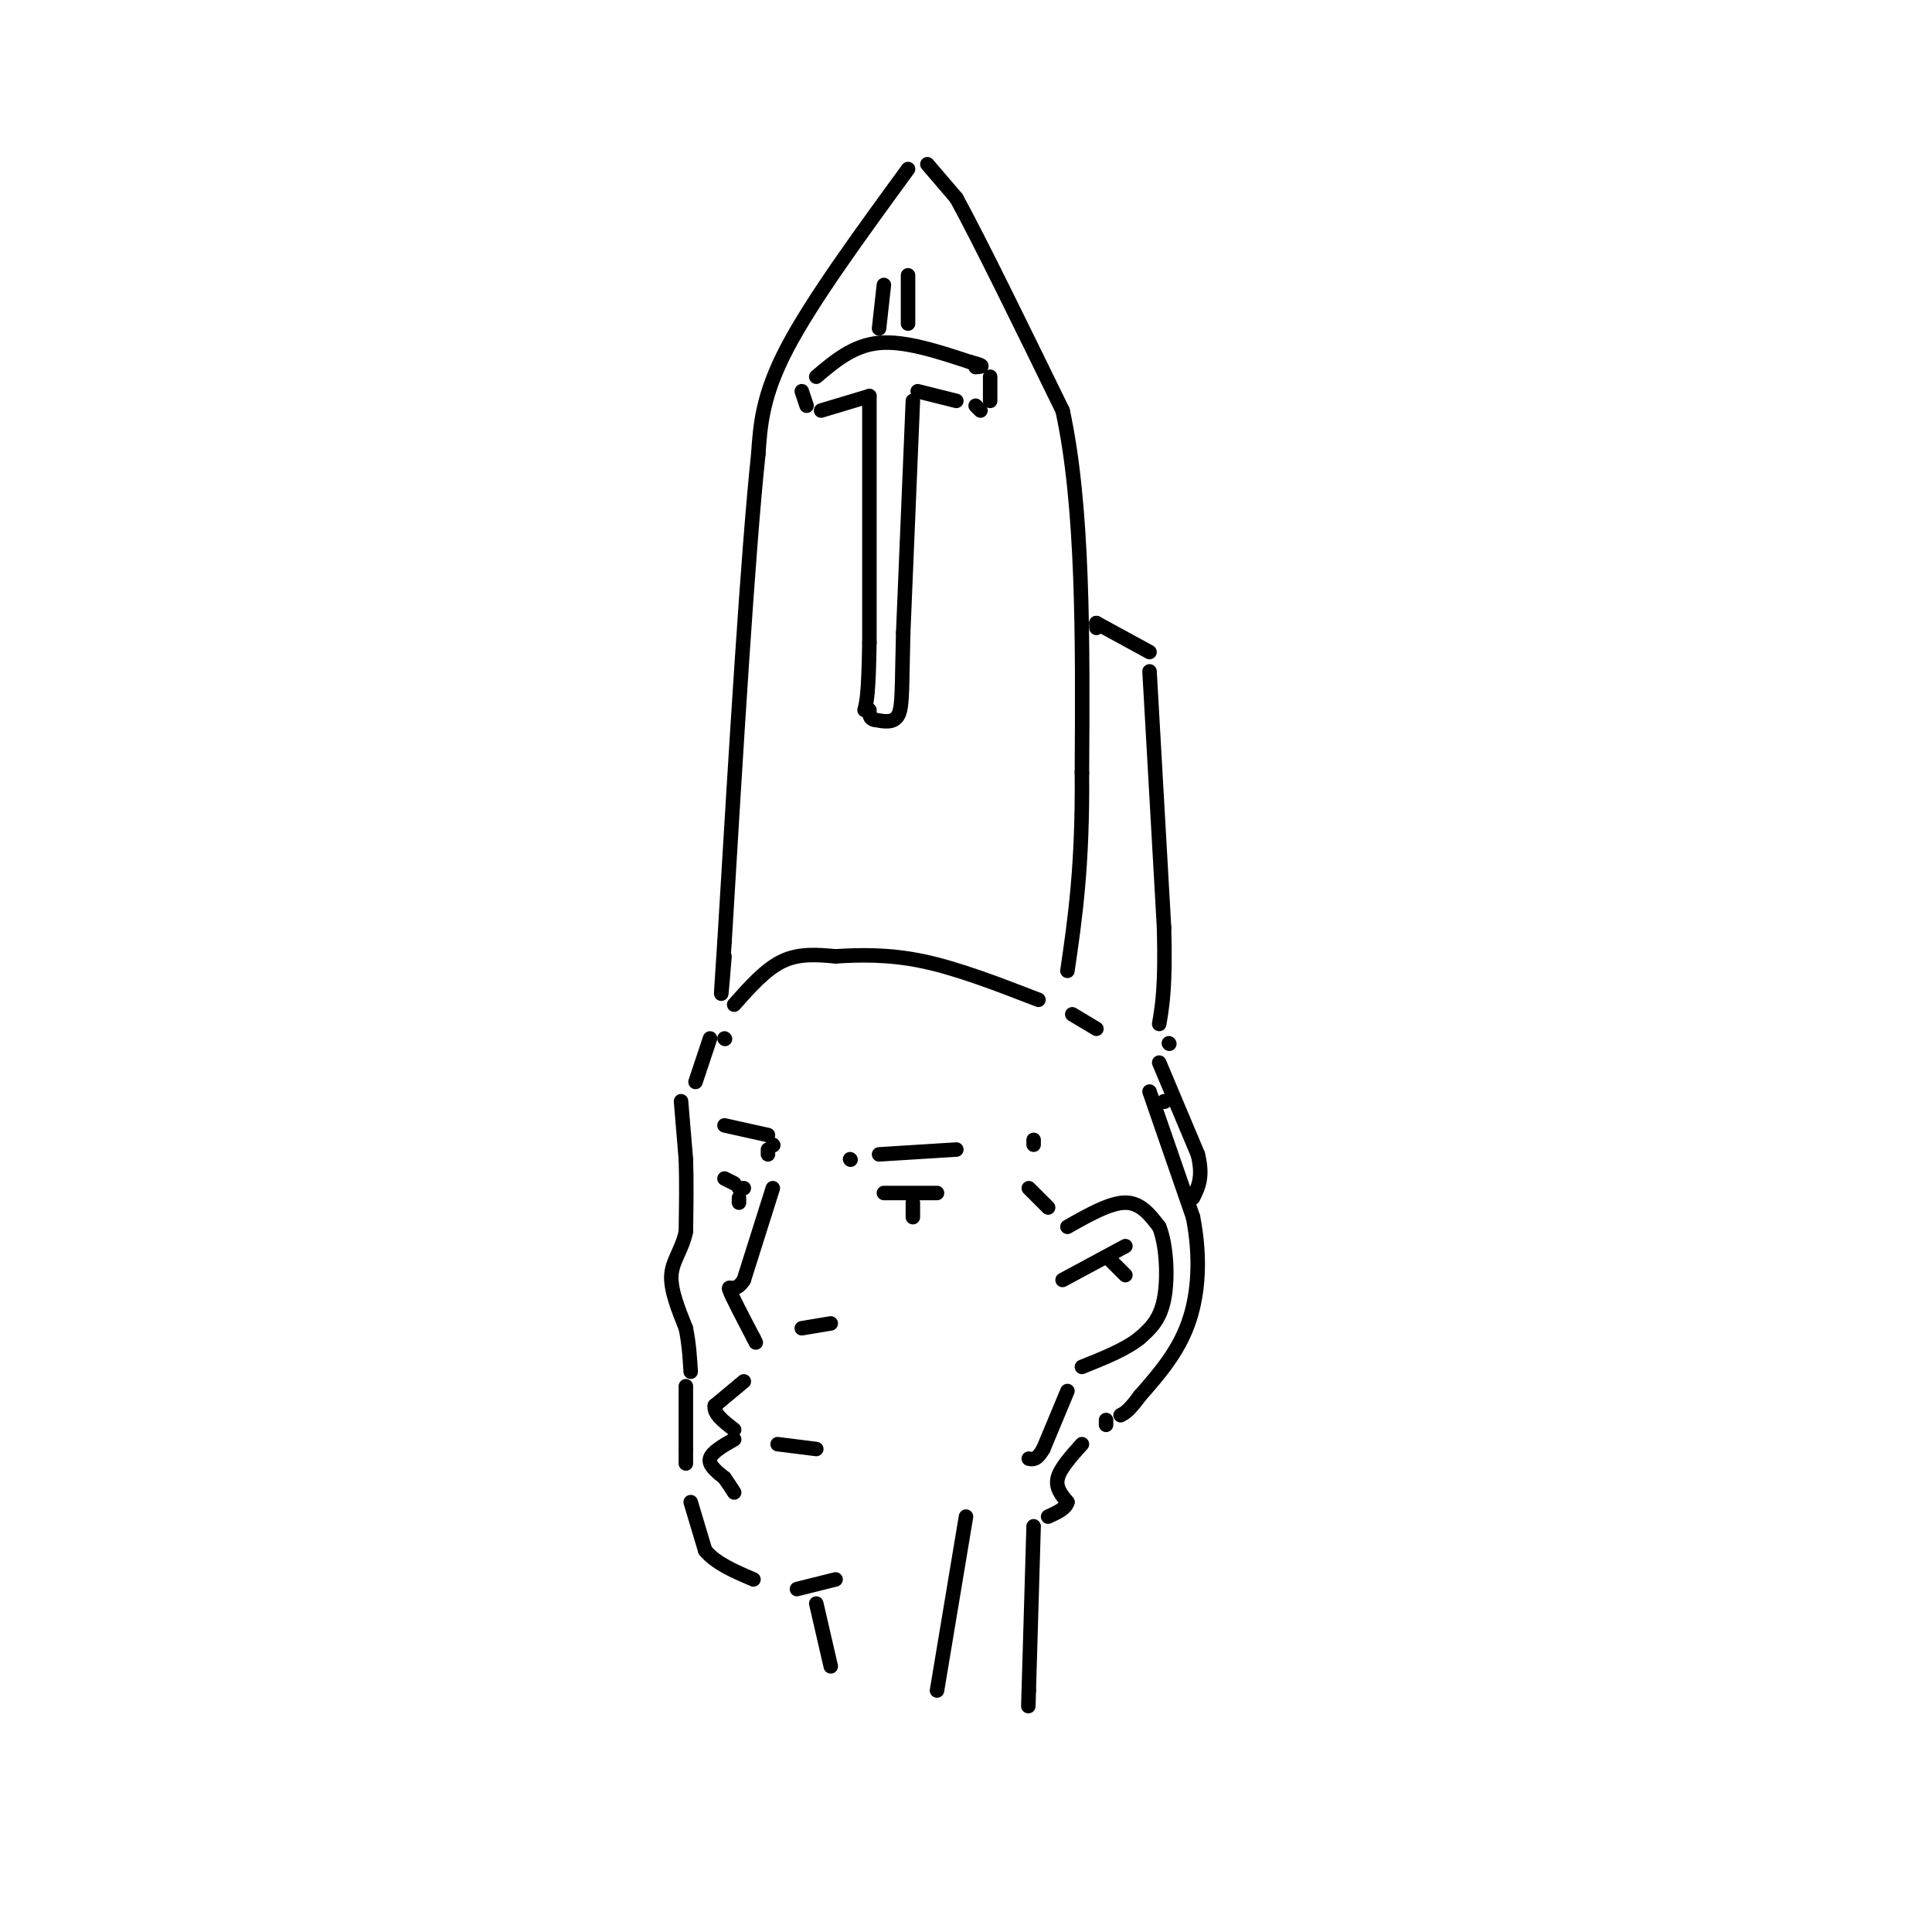 <svg viewBox='0 0 400 400' version='1.1' xmlns='http://www.w3.org/2000/svg' xmlns:xlink='http://www.w3.org/1999/xlink'><g fill='none' stroke='rgb(0,0,0)' stroke-width='3' stroke-linecap='round' stroke-linejoin='round'><path d='M188,35c-9.917,13.583 -19.833,27.167 -25,37c-5.167,9.833 -5.583,15.917 -6,22'/><path d='M157,94c-2.167,20.500 -4.583,60.750 -7,101'/><path d='M150,195c-1.167,17.333 -0.583,10.167 0,3'/><path d='M192,34c0.000,0.000 6.000,7.000 6,7'/><path d='M198,41c4.667,8.500 13.333,26.250 22,44'/><path d='M220,85c4.333,19.833 4.167,47.417 4,75'/><path d='M224,160c0.167,19.333 -1.417,30.167 -3,41'/><path d='M152,208c3.250,-3.667 6.500,-7.333 10,-9c3.500,-1.667 7.250,-1.333 11,-1'/><path d='M173,198c4.644,-0.289 10.756,-0.511 18,1c7.244,1.511 15.622,4.756 24,8'/><path d='M227,129c0.000,0.000 0.000,1.000 0,1'/><path d='M227,129c0.000,0.000 11.000,6.000 11,6'/><path d='M222,210c0.000,0.000 5.000,3.000 5,3'/><path d='M238,139c0.000,0.000 3.000,53.000 3,53'/><path d='M241,192c0.333,12.167 -0.333,16.083 -1,20'/><path d='M150,215c0.000,0.000 0.100,0.100 0.1,0.1'/><path d='M150,233c0.000,0.000 9.000,2.000 9,2'/><path d='M182,239c0.000,0.000 16.000,-1.000 16,-1'/><path d='M160,237c0.000,0.000 0.100,0.100 0.1,0.1'/><path d='M160,246c0.000,0.000 -6.000,19.000 -6,19'/><path d='M154,265c-1.822,2.956 -3.378,0.844 -3,2c0.378,1.156 2.689,5.578 5,10'/><path d='M156,277c0.833,1.667 0.417,0.833 0,0'/><path d='M166,275c0.000,0.000 6.000,-1.000 6,-1'/><path d='M183,247c0.000,0.000 11.000,0.000 11,0'/><path d='M189,249c0.000,0.000 0.000,3.000 0,3'/><path d='M150,244c0.000,0.000 2.000,1.000 2,1'/><path d='M153,248c0.000,0.000 0.000,1.000 0,1'/><path d='M153,246c0.000,0.000 1.000,0.000 1,0'/><path d='M154,286c0.000,0.000 -6.000,5.000 -6,5'/><path d='M148,291c-0.333,1.667 1.833,3.333 4,5'/><path d='M152,298c-2.333,1.333 -4.667,2.667 -5,4c-0.333,1.333 1.333,2.667 3,4'/><path d='M150,306c0.833,1.167 1.417,2.083 2,3'/><path d='M161,299c0.000,0.000 8.000,1.000 8,1'/><path d='M147,215c0.000,0.000 -3.000,9.000 -3,9'/><path d='M221,254c4.417,-2.500 8.833,-5.000 12,-5c3.167,0.000 5.083,2.500 7,5'/><path d='M240,254c1.533,3.756 1.867,10.644 1,15c-0.867,4.356 -2.933,6.178 -5,8'/><path d='M236,277c-2.833,2.333 -7.417,4.167 -12,6'/><path d='M220,265c0.000,0.000 13.000,-7.000 13,-7'/><path d='M230,261c0.000,0.000 3.000,3.000 3,3'/><path d='M141,228c0.000,0.000 1.000,12.000 1,12'/><path d='M142,240c0.167,4.500 0.083,9.750 0,15'/><path d='M142,255c-0.800,3.844 -2.800,5.956 -3,9c-0.200,3.044 1.400,7.022 3,11'/><path d='M142,275c0.667,3.333 0.833,6.167 1,9'/><path d='M143,311c0.000,0.000 3.000,10.000 3,10'/><path d='M146,321c2.167,2.667 6.083,4.333 10,6'/><path d='M142,287c0.000,0.000 0.000,13.000 0,13'/><path d='M142,300c0.000,2.667 0.000,2.833 0,3'/><path d='M221,288c0.000,0.000 -5.000,12.000 -5,12'/><path d='M216,300c-1.333,2.333 -2.167,2.167 -3,2'/><path d='M165,329c0.000,0.000 8.000,-2.000 8,-2'/><path d='M200,314c0.000,0.000 -6.000,36.000 -6,36'/><path d='M169,332c0.000,0.000 3.000,13.000 3,13'/><path d='M241,228c0.000,0.000 0.100,0.100 0.1,0.1'/><path d='M169,78c3.833,-3.250 7.667,-6.500 13,-7c5.333,-0.500 12.167,1.750 19,4'/><path d='M201,75c3.333,0.833 2.167,0.917 1,1'/><path d='M166,81c0.000,0.000 1.000,3.000 1,3'/><path d='M183,59c0.000,0.000 -1.000,9.000 -1,9'/><path d='M188,57c0.000,0.000 0.000,10.000 0,10'/><path d='M202,84c0.000,0.000 1.000,1.000 1,1'/><path d='M205,78c0.000,0.000 0.000,5.000 0,5'/><path d='M170,85c0.000,0.000 10.000,-3.000 10,-3'/><path d='M180,82c0.000,0.000 0.000,51.000 0,51'/><path d='M180,133c-0.167,10.833 -0.583,12.417 -1,14'/><path d='M189,83c0.000,0.000 -2.000,48.000 -2,48'/><path d='M187,131c-0.311,11.200 -0.089,15.200 -1,17c-0.911,1.800 -2.956,1.400 -5,1'/><path d='M181,149c-1.000,-0.167 -1.000,-1.083 -1,-2'/><path d='M190,81c0.000,0.000 8.000,2.000 8,2'/><path d='M238,226c0.000,0.000 9.000,26.000 9,26'/><path d='M247,252c1.622,8.267 1.178,15.933 -1,22c-2.178,6.067 -6.089,10.533 -10,15'/><path d='M236,289c-2.333,3.167 -3.167,3.583 -4,4'/><path d='M229,294c0.000,0.000 0.000,1.000 0,1'/><path d='M224,299c-2.250,2.500 -4.500,5.000 -5,7c-0.500,2.000 0.750,3.500 2,5'/><path d='M221,311c-0.333,1.333 -2.167,2.167 -4,3'/><path d='M214,316c0.000,0.000 -1.000,34.000 -1,34'/><path d='M213,350c-0.167,5.667 -0.083,2.833 0,0'/><path d='M217,250c0.000,0.000 -4.000,-4.000 -4,-4'/><path d='M214,237c0.000,0.000 0.000,-1.000 0,-1'/><path d='M240,220c0.000,0.000 8.000,19.000 8,19'/><path d='M248,239c1.167,4.667 0.083,6.833 -1,9'/><path d='M242,216c0.000,0.000 0.100,0.100 0.1,0.1'/><path d='M159,239c0.000,0.000 0.000,-1.000 0,-1'/><path d='M176,240c0.000,0.000 0.100,0.100 0.1,0.1'/></g>
</svg>